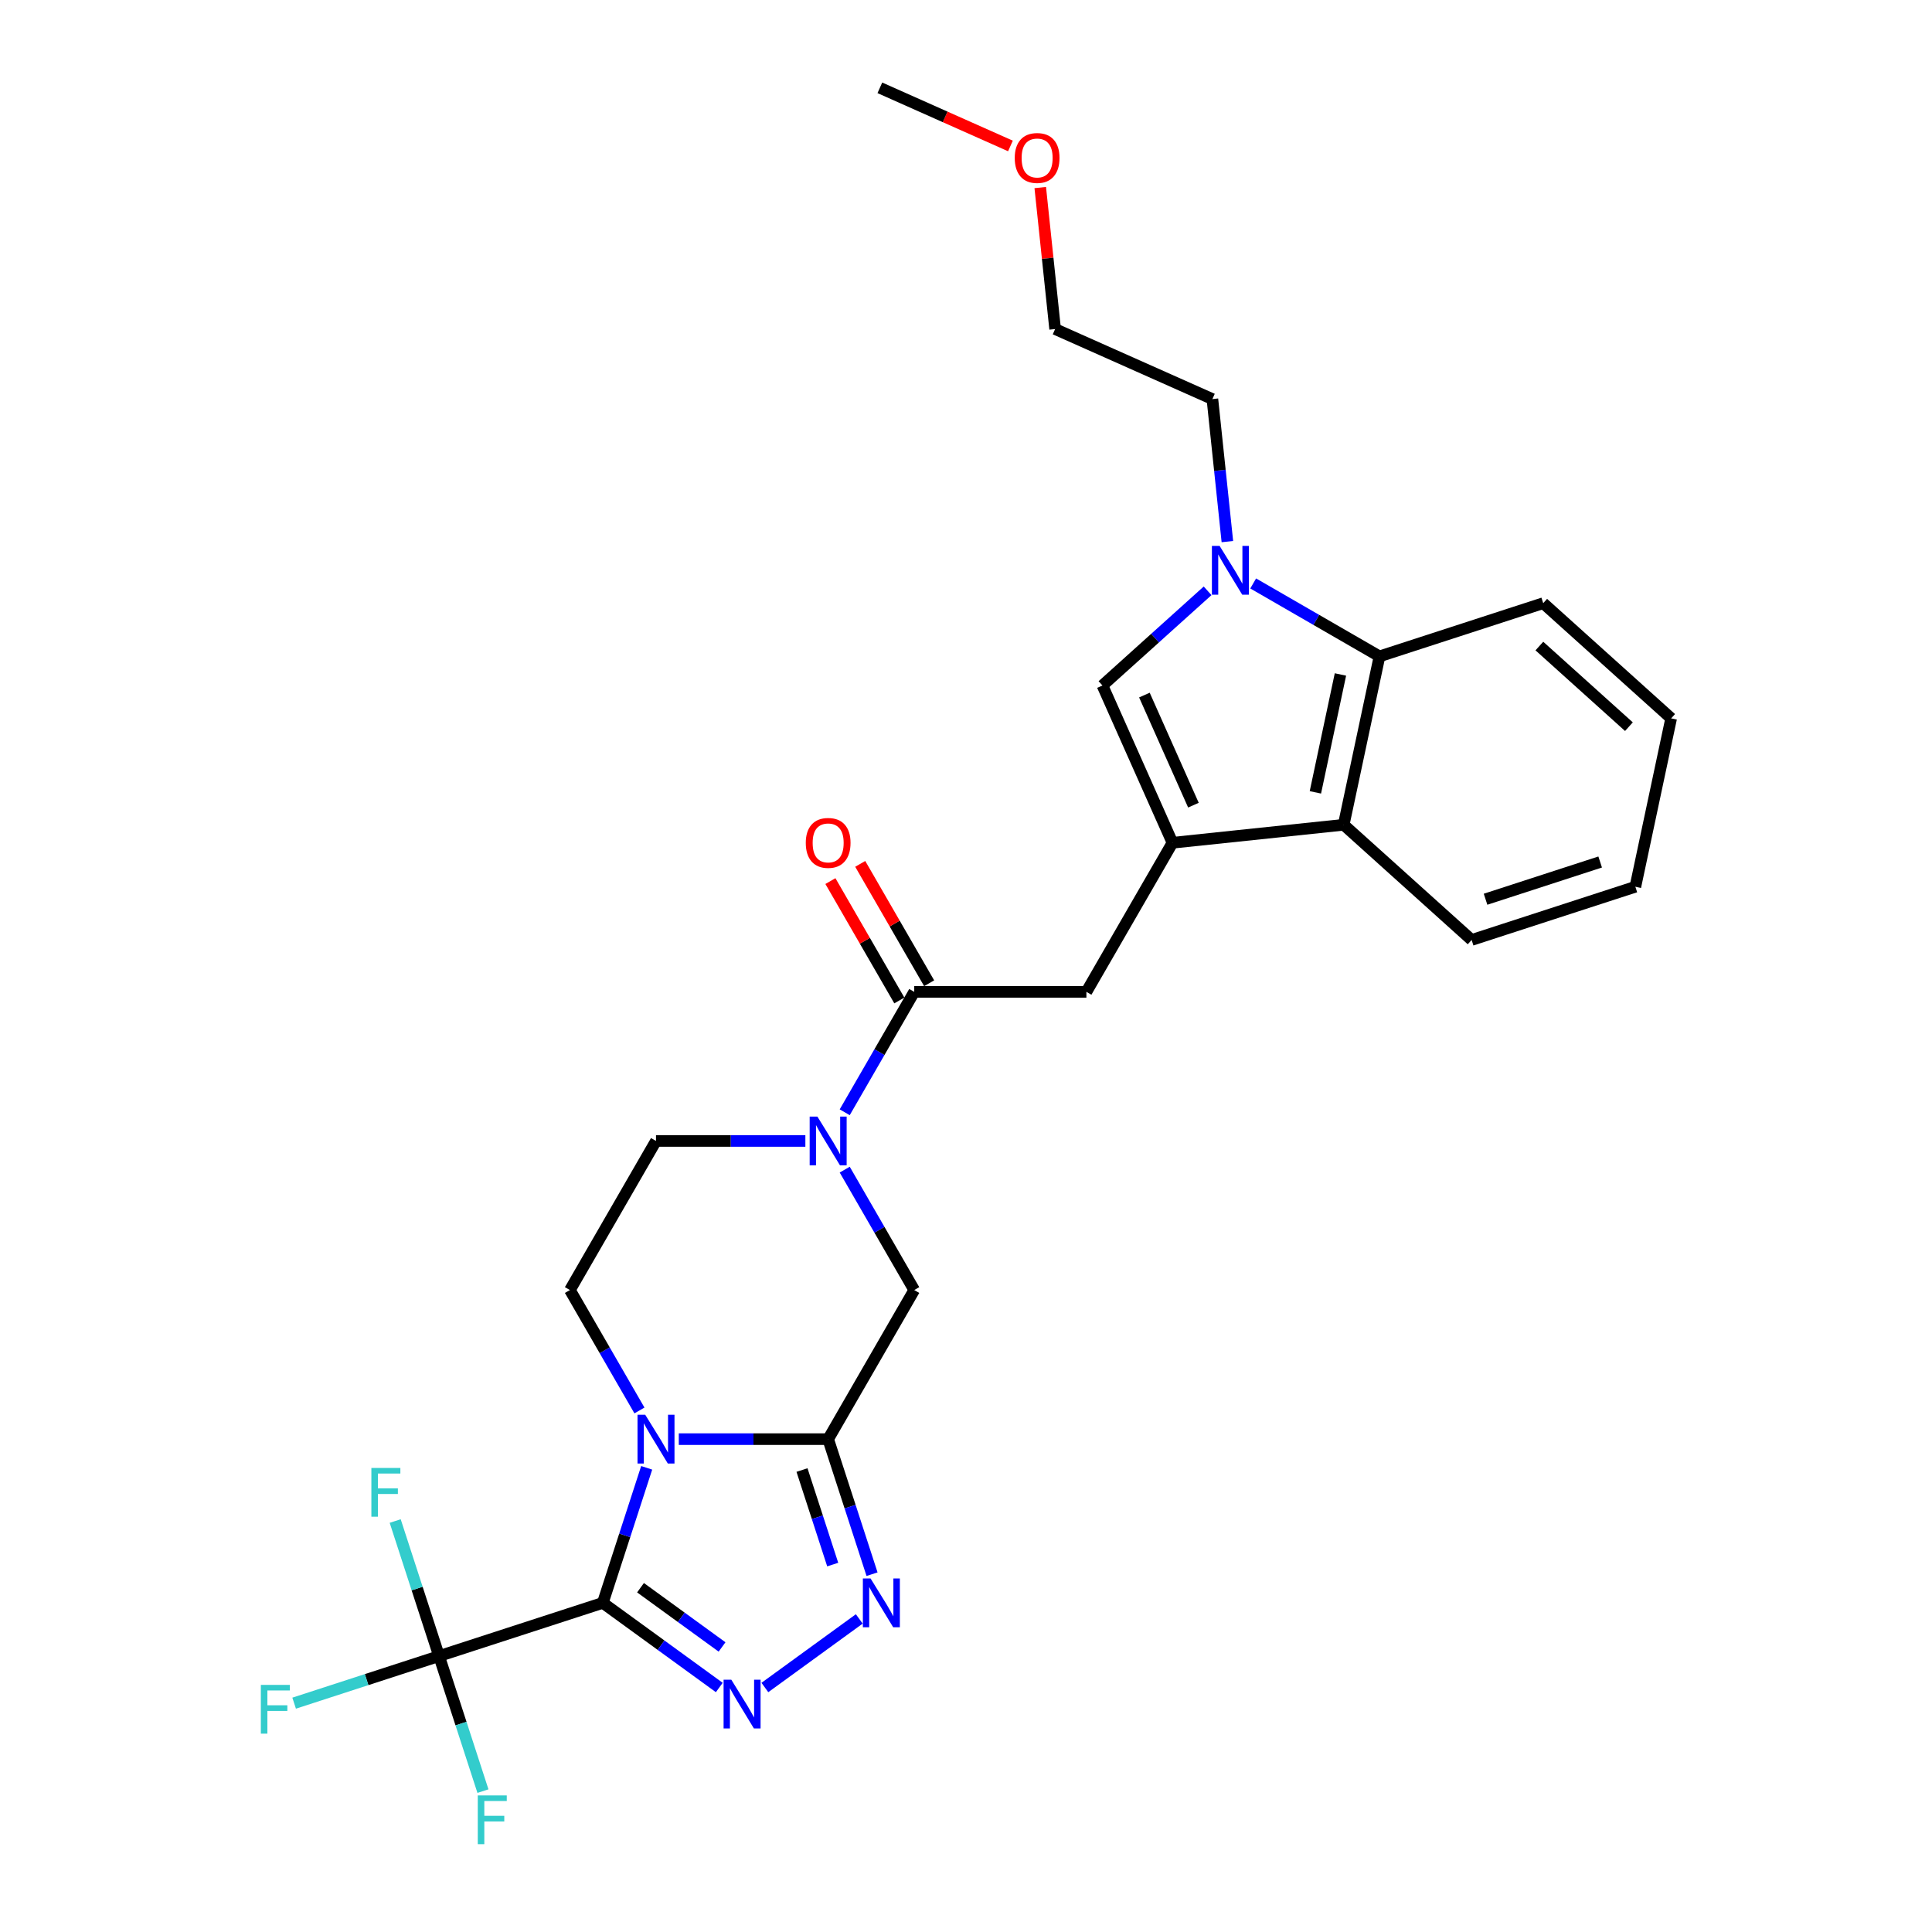 <?xml version='1.0' encoding='iso-8859-1'?>
<svg version='1.1' baseProfile='full'
              xmlns='http://www.w3.org/2000/svg'
                      xmlns:rdkit='http://www.rdkit.org/xml'
                      xmlns:xlink='http://www.w3.org/1999/xlink'
                  xml:space='preserve'
width='1000px' height='1000px' viewBox='0 0 1000 1000'>
<!-- END OF HEADER -->
<rect style='opacity:1.0;fill:#FFFFFF;stroke:none' width='1000' height='1000' x='0' y='0'> </rect>
<path class='bond-0' d='M 312.01,829.644 L 323.366,794.693' style='fill:none;fill-rule:evenodd;stroke:#000000;stroke-width:6px;stroke-linecap:butt;stroke-linejoin:miter;stroke-opacity:1' />
<path class='bond-0' d='M 323.366,794.693 L 334.722,759.742' style='fill:none;fill-rule:evenodd;stroke:#0000FF;stroke-width:6px;stroke-linecap:butt;stroke-linejoin:miter;stroke-opacity:1' />
<path class='bond-2' d='M 312.01,829.644 L 342.156,851.546' style='fill:none;fill-rule:evenodd;stroke:#000000;stroke-width:6px;stroke-linecap:butt;stroke-linejoin:miter;stroke-opacity:1' />
<path class='bond-2' d='M 342.156,851.546 L 372.302,873.449' style='fill:none;fill-rule:evenodd;stroke:#0000FF;stroke-width:6px;stroke-linecap:butt;stroke-linejoin:miter;stroke-opacity:1' />
<path class='bond-2' d='M 331.529,821.797 L 352.631,837.128' style='fill:none;fill-rule:evenodd;stroke:#000000;stroke-width:6px;stroke-linecap:butt;stroke-linejoin:miter;stroke-opacity:1' />
<path class='bond-2' d='M 352.631,837.128 L 373.734,852.46' style='fill:none;fill-rule:evenodd;stroke:#0000FF;stroke-width:6px;stroke-linecap:butt;stroke-linejoin:miter;stroke-opacity:1' />
<path class='bond-6' d='M 312.01,829.644 L 227.262,857.18' style='fill:none;fill-rule:evenodd;stroke:#000000;stroke-width:6px;stroke-linecap:butt;stroke-linejoin:miter;stroke-opacity:1' />
<path class='bond-1' d='M 351.344,744.896 L 389.999,744.896' style='fill:none;fill-rule:evenodd;stroke:#0000FF;stroke-width:6px;stroke-linecap:butt;stroke-linejoin:miter;stroke-opacity:1' />
<path class='bond-1' d='M 389.999,744.896 L 428.655,744.896' style='fill:none;fill-rule:evenodd;stroke:#000000;stroke-width:6px;stroke-linecap:butt;stroke-linejoin:miter;stroke-opacity:1' />
<path class='bond-14' d='M 330.975,730.051 L 312.983,698.888' style='fill:none;fill-rule:evenodd;stroke:#0000FF;stroke-width:6px;stroke-linecap:butt;stroke-linejoin:miter;stroke-opacity:1' />
<path class='bond-14' d='M 312.983,698.888 L 294.991,667.726' style='fill:none;fill-rule:evenodd;stroke:#000000;stroke-width:6px;stroke-linecap:butt;stroke-linejoin:miter;stroke-opacity:1' />
<path class='bond-12' d='M 428.655,744.896 L 473.209,667.726' style='fill:none;fill-rule:evenodd;stroke:#000000;stroke-width:6px;stroke-linecap:butt;stroke-linejoin:miter;stroke-opacity:1' />
<path class='bond-28' d='M 428.655,744.896 L 440.011,779.847' style='fill:none;fill-rule:evenodd;stroke:#000000;stroke-width:6px;stroke-linecap:butt;stroke-linejoin:miter;stroke-opacity:1' />
<path class='bond-28' d='M 440.011,779.847 L 451.367,814.798' style='fill:none;fill-rule:evenodd;stroke:#0000FF;stroke-width:6px;stroke-linecap:butt;stroke-linejoin:miter;stroke-opacity:1' />
<path class='bond-28' d='M 415.112,760.889 L 423.062,785.355' style='fill:none;fill-rule:evenodd;stroke:#000000;stroke-width:6px;stroke-linecap:butt;stroke-linejoin:miter;stroke-opacity:1' />
<path class='bond-28' d='M 423.062,785.355 L 431.011,809.82' style='fill:none;fill-rule:evenodd;stroke:#0000FF;stroke-width:6px;stroke-linecap:butt;stroke-linejoin:miter;stroke-opacity:1' />
<path class='bond-3' d='M 395.898,873.449 L 444.757,837.951' style='fill:none;fill-rule:evenodd;stroke:#0000FF;stroke-width:6px;stroke-linecap:butt;stroke-linejoin:miter;stroke-opacity:1' />
<path class='bond-4' d='M 606.873,436.214 L 562.318,513.385' style='fill:none;fill-rule:evenodd;stroke:#000000;stroke-width:6px;stroke-linecap:butt;stroke-linejoin:miter;stroke-opacity:1' />
<path class='bond-8' d='M 606.873,436.214 L 570.629,354.809' style='fill:none;fill-rule:evenodd;stroke:#000000;stroke-width:6px;stroke-linecap:butt;stroke-linejoin:miter;stroke-opacity:1' />
<path class='bond-8' d='M 617.717,416.755 L 592.346,359.771' style='fill:none;fill-rule:evenodd;stroke:#000000;stroke-width:6px;stroke-linecap:butt;stroke-linejoin:miter;stroke-opacity:1' />
<path class='bond-10' d='M 606.873,436.214 L 695.493,426.9' style='fill:none;fill-rule:evenodd;stroke:#000000;stroke-width:6px;stroke-linecap:butt;stroke-linejoin:miter;stroke-opacity:1' />
<path class='bond-5' d='M 625.051,305.807 L 597.84,330.308' style='fill:none;fill-rule:evenodd;stroke:#0000FF;stroke-width:6px;stroke-linecap:butt;stroke-linejoin:miter;stroke-opacity:1' />
<path class='bond-5' d='M 597.84,330.308 L 570.629,354.809' style='fill:none;fill-rule:evenodd;stroke:#000000;stroke-width:6px;stroke-linecap:butt;stroke-linejoin:miter;stroke-opacity:1' />
<path class='bond-20' d='M 635.289,280.338 L 631.412,243.451' style='fill:none;fill-rule:evenodd;stroke:#0000FF;stroke-width:6px;stroke-linecap:butt;stroke-linejoin:miter;stroke-opacity:1' />
<path class='bond-20' d='M 631.412,243.451 L 627.535,206.563' style='fill:none;fill-rule:evenodd;stroke:#000000;stroke-width:6px;stroke-linecap:butt;stroke-linejoin:miter;stroke-opacity:1' />
<path class='bond-30' d='M 648.647,301.995 L 681.334,320.867' style='fill:none;fill-rule:evenodd;stroke:#0000FF;stroke-width:6px;stroke-linecap:butt;stroke-linejoin:miter;stroke-opacity:1' />
<path class='bond-30' d='M 681.334,320.867 L 714.02,339.738' style='fill:none;fill-rule:evenodd;stroke:#000000;stroke-width:6px;stroke-linecap:butt;stroke-linejoin:miter;stroke-opacity:1' />
<path class='bond-17' d='M 227.262,857.18 L 189.754,869.367' style='fill:none;fill-rule:evenodd;stroke:#000000;stroke-width:6px;stroke-linecap:butt;stroke-linejoin:miter;stroke-opacity:1' />
<path class='bond-17' d='M 189.754,869.367 L 152.245,881.555' style='fill:none;fill-rule:evenodd;stroke:#33CCCC;stroke-width:6px;stroke-linecap:butt;stroke-linejoin:miter;stroke-opacity:1' />
<path class='bond-18' d='M 227.262,857.18 L 238.618,892.131' style='fill:none;fill-rule:evenodd;stroke:#000000;stroke-width:6px;stroke-linecap:butt;stroke-linejoin:miter;stroke-opacity:1' />
<path class='bond-18' d='M 238.618,892.131 L 249.975,927.082' style='fill:none;fill-rule:evenodd;stroke:#33CCCC;stroke-width:6px;stroke-linecap:butt;stroke-linejoin:miter;stroke-opacity:1' />
<path class='bond-19' d='M 227.262,857.18 L 215.906,822.229' style='fill:none;fill-rule:evenodd;stroke:#000000;stroke-width:6px;stroke-linecap:butt;stroke-linejoin:miter;stroke-opacity:1' />
<path class='bond-19' d='M 215.906,822.229 L 204.55,787.278' style='fill:none;fill-rule:evenodd;stroke:#33CCCC;stroke-width:6px;stroke-linecap:butt;stroke-linejoin:miter;stroke-opacity:1' />
<path class='bond-7' d='M 416.857,590.555 L 378.201,590.555' style='fill:none;fill-rule:evenodd;stroke:#0000FF;stroke-width:6px;stroke-linecap:butt;stroke-linejoin:miter;stroke-opacity:1' />
<path class='bond-7' d='M 378.201,590.555 L 339.546,590.555' style='fill:none;fill-rule:evenodd;stroke:#000000;stroke-width:6px;stroke-linecap:butt;stroke-linejoin:miter;stroke-opacity:1' />
<path class='bond-9' d='M 437.226,575.71 L 455.218,544.547' style='fill:none;fill-rule:evenodd;stroke:#0000FF;stroke-width:6px;stroke-linecap:butt;stroke-linejoin:miter;stroke-opacity:1' />
<path class='bond-9' d='M 455.218,544.547 L 473.209,513.385' style='fill:none;fill-rule:evenodd;stroke:#000000;stroke-width:6px;stroke-linecap:butt;stroke-linejoin:miter;stroke-opacity:1' />
<path class='bond-29' d='M 437.226,605.401 L 455.218,636.563' style='fill:none;fill-rule:evenodd;stroke:#0000FF;stroke-width:6px;stroke-linecap:butt;stroke-linejoin:miter;stroke-opacity:1' />
<path class='bond-29' d='M 455.218,636.563 L 473.209,667.726' style='fill:none;fill-rule:evenodd;stroke:#000000;stroke-width:6px;stroke-linecap:butt;stroke-linejoin:miter;stroke-opacity:1' />
<path class='bond-13' d='M 473.209,513.385 L 562.318,513.385' style='fill:none;fill-rule:evenodd;stroke:#000000;stroke-width:6px;stroke-linecap:butt;stroke-linejoin:miter;stroke-opacity:1' />
<path class='bond-16' d='M 480.926,508.929 L 463.089,478.034' style='fill:none;fill-rule:evenodd;stroke:#000000;stroke-width:6px;stroke-linecap:butt;stroke-linejoin:miter;stroke-opacity:1' />
<path class='bond-16' d='M 463.089,478.034 L 445.252,447.139' style='fill:none;fill-rule:evenodd;stroke:#FF0000;stroke-width:6px;stroke-linecap:butt;stroke-linejoin:miter;stroke-opacity:1' />
<path class='bond-16' d='M 465.492,517.84 L 447.655,486.945' style='fill:none;fill-rule:evenodd;stroke:#000000;stroke-width:6px;stroke-linecap:butt;stroke-linejoin:miter;stroke-opacity:1' />
<path class='bond-16' d='M 447.655,486.945 L 429.817,456.05' style='fill:none;fill-rule:evenodd;stroke:#FF0000;stroke-width:6px;stroke-linecap:butt;stroke-linejoin:miter;stroke-opacity:1' />
<path class='bond-11' d='M 695.493,426.9 L 714.02,339.738' style='fill:none;fill-rule:evenodd;stroke:#000000;stroke-width:6px;stroke-linecap:butt;stroke-linejoin:miter;stroke-opacity:1' />
<path class='bond-11' d='M 680.84,410.12 L 693.809,349.107' style='fill:none;fill-rule:evenodd;stroke:#000000;stroke-width:6px;stroke-linecap:butt;stroke-linejoin:miter;stroke-opacity:1' />
<path class='bond-22' d='M 695.493,426.9 L 761.714,486.525' style='fill:none;fill-rule:evenodd;stroke:#000000;stroke-width:6px;stroke-linecap:butt;stroke-linejoin:miter;stroke-opacity:1' />
<path class='bond-21' d='M 714.02,339.738 L 798.768,312.202' style='fill:none;fill-rule:evenodd;stroke:#000000;stroke-width:6px;stroke-linecap:butt;stroke-linejoin:miter;stroke-opacity:1' />
<path class='bond-15' d='M 294.991,667.726 L 339.546,590.555' style='fill:none;fill-rule:evenodd;stroke:#000000;stroke-width:6px;stroke-linecap:butt;stroke-linejoin:miter;stroke-opacity:1' />
<path class='bond-24' d='M 627.535,206.563 L 546.13,170.319' style='fill:none;fill-rule:evenodd;stroke:#000000;stroke-width:6px;stroke-linecap:butt;stroke-linejoin:miter;stroke-opacity:1' />
<path class='bond-31' d='M 798.768,312.202 L 864.988,371.827' style='fill:none;fill-rule:evenodd;stroke:#000000;stroke-width:6px;stroke-linecap:butt;stroke-linejoin:miter;stroke-opacity:1' />
<path class='bond-31' d='M 796.776,334.39 L 843.13,376.128' style='fill:none;fill-rule:evenodd;stroke:#000000;stroke-width:6px;stroke-linecap:butt;stroke-linejoin:miter;stroke-opacity:1' />
<path class='bond-26' d='M 761.714,486.525 L 846.462,458.989' style='fill:none;fill-rule:evenodd;stroke:#000000;stroke-width:6px;stroke-linecap:butt;stroke-linejoin:miter;stroke-opacity:1' />
<path class='bond-26' d='M 768.919,465.445 L 828.242,446.17' style='fill:none;fill-rule:evenodd;stroke:#000000;stroke-width:6px;stroke-linecap:butt;stroke-linejoin:miter;stroke-opacity:1' />
<path class='bond-23' d='M 538.432,97.079 L 542.281,133.699' style='fill:none;fill-rule:evenodd;stroke:#FF0000;stroke-width:6px;stroke-linecap:butt;stroke-linejoin:miter;stroke-opacity:1' />
<path class='bond-23' d='M 542.281,133.699 L 546.13,170.319' style='fill:none;fill-rule:evenodd;stroke:#000000;stroke-width:6px;stroke-linecap:butt;stroke-linejoin:miter;stroke-opacity:1' />
<path class='bond-25' d='M 523.004,75.549 L 489.207,60.502' style='fill:none;fill-rule:evenodd;stroke:#FF0000;stroke-width:6px;stroke-linecap:butt;stroke-linejoin:miter;stroke-opacity:1' />
<path class='bond-25' d='M 489.207,60.502 L 455.411,45.455' style='fill:none;fill-rule:evenodd;stroke:#000000;stroke-width:6px;stroke-linecap:butt;stroke-linejoin:miter;stroke-opacity:1' />
<path class='bond-27' d='M 846.462,458.989 L 864.988,371.827' style='fill:none;fill-rule:evenodd;stroke:#000000;stroke-width:6px;stroke-linecap:butt;stroke-linejoin:miter;stroke-opacity:1' />
<path  class='atom-1' d='M 333.968 732.279
L 342.237 745.645
Q 343.057 746.964, 344.376 749.352
Q 345.694 751.74, 345.766 751.882
L 345.766 732.279
L 349.116 732.279
L 349.116 757.514
L 345.659 757.514
L 336.784 742.9
Q 335.75 741.189, 334.645 739.229
Q 333.576 737.269, 333.255 736.663
L 333.255 757.514
L 329.976 757.514
L 329.976 732.279
L 333.968 732.279
' fill='#0000FF'/>
<path  class='atom-3' d='M 378.522 869.403
L 386.791 882.769
Q 387.611 884.088, 388.93 886.476
Q 390.249 888.864, 390.32 889.007
L 390.32 869.403
L 393.671 869.403
L 393.671 894.639
L 390.213 894.639
L 381.338 880.025
Q 380.304 878.314, 379.199 876.353
Q 378.13 874.393, 377.809 873.787
L 377.809 894.639
L 374.53 894.639
L 374.53 869.403
L 378.522 869.403
' fill='#0000FF'/>
<path  class='atom-4' d='M 450.613 817.026
L 458.882 830.392
Q 459.702 831.711, 461.021 834.099
Q 462.339 836.487, 462.411 836.63
L 462.411 817.026
L 465.761 817.026
L 465.761 842.262
L 462.304 842.262
L 453.429 827.648
Q 452.395 825.937, 451.29 823.977
Q 450.221 822.016, 449.9 821.41
L 449.9 842.262
L 446.621 842.262
L 446.621 817.026
L 450.613 817.026
' fill='#0000FF'/>
<path  class='atom-6' d='M 631.271 282.566
L 639.541 295.932
Q 640.36 297.251, 641.679 299.639
Q 642.998 302.027, 643.069 302.17
L 643.069 282.566
L 646.42 282.566
L 646.42 307.801
L 642.962 307.801
L 634.087 293.188
Q 633.053 291.477, 631.948 289.516
Q 630.879 287.556, 630.558 286.95
L 630.558 307.801
L 627.279 307.801
L 627.279 282.566
L 631.271 282.566
' fill='#0000FF'/>
<path  class='atom-8' d='M 423.077 577.937
L 431.346 591.304
Q 432.166 592.623, 433.484 595.011
Q 434.803 597.399, 434.875 597.541
L 434.875 577.937
L 438.225 577.937
L 438.225 603.173
L 434.768 603.173
L 425.892 588.559
Q 424.859 586.848, 423.754 584.888
Q 422.684 582.928, 422.364 582.322
L 422.364 603.173
L 419.084 603.173
L 419.084 577.937
L 423.077 577.937
' fill='#0000FF'/>
<path  class='atom-17' d='M 417.071 436.285
Q 417.071 430.226, 420.065 426.84
Q 423.059 423.454, 428.655 423.454
Q 434.251 423.454, 437.245 426.84
Q 440.239 430.226, 440.239 436.285
Q 440.239 442.416, 437.209 445.909
Q 434.18 449.367, 428.655 449.367
Q 423.094 449.367, 420.065 445.909
Q 417.071 442.452, 417.071 436.285
M 428.655 446.515
Q 432.504 446.515, 434.572 443.949
Q 436.675 441.347, 436.675 436.285
Q 436.675 431.331, 434.572 428.836
Q 432.504 426.305, 428.655 426.305
Q 424.805 426.305, 422.702 428.8
Q 420.635 431.295, 420.635 436.285
Q 420.635 441.382, 422.702 443.949
Q 424.805 446.515, 428.655 446.515
' fill='#FF0000'/>
<path  class='atom-18' d='M 135.012 872.098
L 150.018 872.098
L 150.018 874.986
L 138.398 874.986
L 138.398 882.649
L 148.734 882.649
L 148.734 885.572
L 138.398 885.572
L 138.398 897.334
L 135.012 897.334
L 135.012 872.098
' fill='#33CCCC'/>
<path  class='atom-19' d='M 247.295 929.31
L 262.301 929.31
L 262.301 932.197
L 250.681 932.197
L 250.681 939.86
L 261.018 939.86
L 261.018 942.783
L 250.681 942.783
L 250.681 954.545
L 247.295 954.545
L 247.295 929.31
' fill='#33CCCC'/>
<path  class='atom-20' d='M 192.223 759.815
L 207.229 759.815
L 207.229 762.702
L 195.609 762.702
L 195.609 770.365
L 205.946 770.365
L 205.946 773.288
L 195.609 773.288
L 195.609 785.05
L 192.223 785.05
L 192.223 759.815
' fill='#33CCCC'/>
<path  class='atom-24' d='M 525.231 81.77
Q 525.231 75.71, 528.226 72.324
Q 531.22 68.938, 536.816 68.938
Q 542.412 68.938, 545.406 72.324
Q 548.4 75.71, 548.4 81.77
Q 548.4 87.9, 545.37 91.393
Q 542.34 94.851, 536.816 94.851
Q 531.255 94.851, 528.226 91.393
Q 525.231 87.936, 525.231 81.77
M 536.816 91.999
Q 540.665 91.999, 542.732 89.433
Q 544.835 86.831, 544.835 81.77
Q 544.835 76.815, 542.732 74.32
Q 540.665 71.79, 536.816 71.79
Q 532.966 71.79, 530.863 74.284
Q 528.796 76.78, 528.796 81.77
Q 528.796 86.867, 530.863 89.433
Q 532.966 91.999, 536.816 91.999
' fill='#FF0000'/>
</svg>
